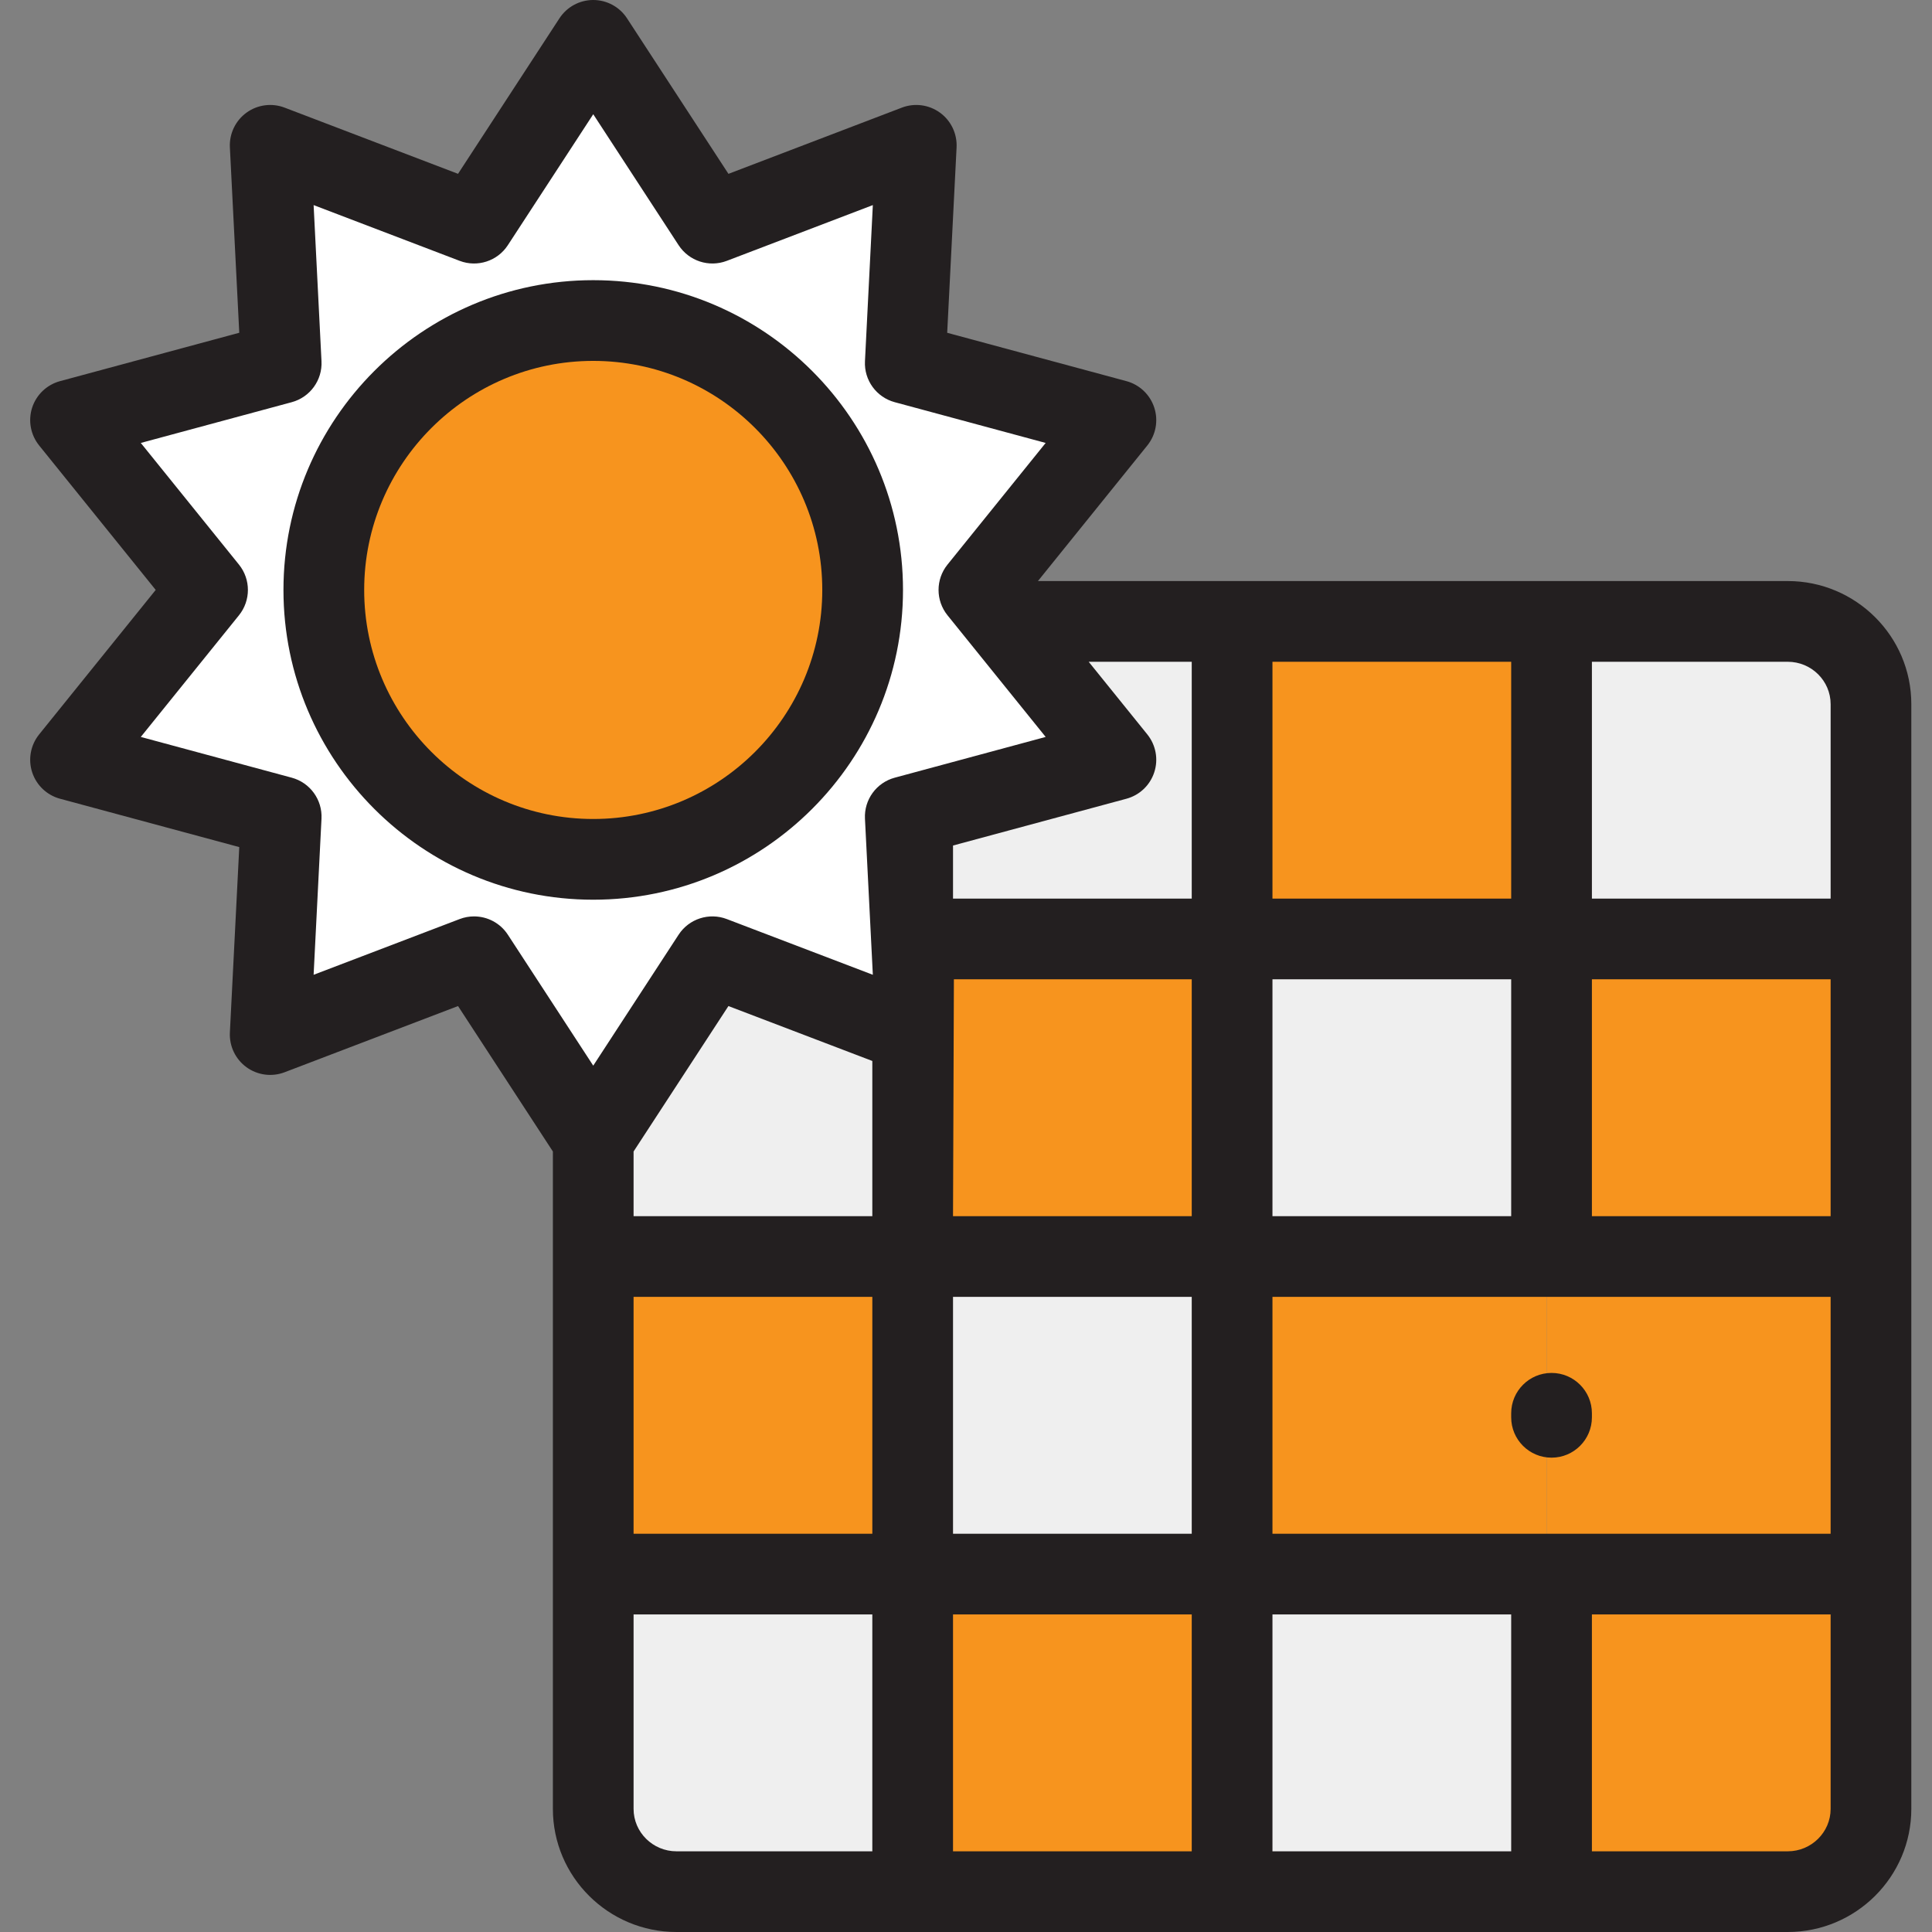 <svg width="64" height="64" viewBox="0 0 64 64" fill="none" xmlns="http://www.w3.org/2000/svg">
<rect x="0" y="0" width="64" height="64" fill="#808080" stroke="none"/>
<path d="M40.658 20.585H30.076V31.105H40.658V20.585Z" fill="#EFEFEF"/>
<path d="M51.24 20.585H40.658V31.105H51.24V20.585Z" fill="#F7941E"/>
<path d="M51.239 20.585H59.063C60.586 20.585 61.821 21.813 61.821 23.327V31.105H51.239V20.585Z" fill="#EFEFEF"/>
<path d="M30.077 31.105H19.494V41.624H30.077V31.105Z" fill="#EFEFEF"/>
<path d="M40.658 31.105H30.076V41.624H40.658V31.105Z" fill="#F7941E"/>
<path d="M51.24 31.105H40.658V41.624H51.24V31.105Z" fill="#EFEFEF"/>
<path d="M61.822 31.105H51.239V41.624H61.822V31.105Z" fill="#F7941E"/>
<path d="M30.077 41.624H19.494V52.144H30.077V41.624Z" fill="#F7941E"/>
<path d="M40.658 41.624H30.076V52.144H40.658V41.624Z" fill="#EFEFEF"/>
<path d="M51.24 41.624H40.658V52.144H51.24V41.624Z" fill="#F7941E"/>
<path d="M61.822 41.624H51.239V52.144H61.822V41.624Z" fill="#F7941E"/>
<path d="M19.494 52.144H30.076V62.663H22.252C20.729 62.663 19.494 61.436 19.494 59.921V52.144Z" fill="#EFEFEF"/>
<path d="M40.658 52.144H30.076V62.663H40.658V52.144Z" fill="#F7941E"/>
<path d="M51.24 52.144H40.658V62.663H51.24V52.144Z" fill="#EFEFEF"/>
<path d="M51.239 52.144H61.821V59.921C61.821 61.436 60.586 62.664 59.063 62.664H51.239V52.144Z" fill="#F7941E"/>
<path d="M19.494 1.336L23.442 7.392L30.195 4.813L29.83 12.033L36.809 13.916L32.27 19.542L36.809 25.168L29.83 27.052L30.195 34.271L23.442 31.693L19.494 37.748L15.546 31.693L8.793 34.271L9.158 27.052L2.179 25.168L6.718 19.542L2.179 13.916L9.158 12.033L8.793 4.813L15.546 7.392L19.494 1.336Z" fill="white"/>
<path d="M19.494 28.467C24.423 28.467 28.419 24.471 28.419 19.542C28.419 14.613 24.423 10.618 19.494 10.618C14.565 10.618 10.57 14.613 10.57 19.542C10.57 24.471 14.565 28.467 19.494 28.467Z" fill="#F7941E"/>
<path d="M59.221 19.248H34.383L38.007 14.756C38.29 14.405 38.377 13.933 38.237 13.504C38.098 13.074 37.751 12.744 37.315 12.626L31.377 11.024L31.688 4.882C31.71 4.431 31.504 3.998 31.139 3.733C30.773 3.467 30.298 3.404 29.876 3.565L24.131 5.759L20.771 0.607C20.524 0.228 20.103 0 19.651 0C19.2 0 18.779 0.228 18.532 0.607L15.173 5.758L9.427 3.565C9.005 3.404 8.53 3.467 8.165 3.732C7.799 3.998 7.593 4.43 7.615 4.881L7.926 11.023L1.988 12.626C1.552 12.744 1.205 13.074 1.065 13.503C0.926 13.933 1.013 14.404 1.296 14.756L5.158 19.542L1.296 24.329C1.013 24.681 0.926 25.152 1.065 25.581C1.205 26.011 1.552 26.341 1.988 26.459L7.926 28.061L7.615 34.204C7.593 34.655 7.799 35.087 8.165 35.353C8.53 35.618 9.005 35.681 9.427 35.52L15.173 33.327L18.315 38.145V59.921C18.315 62.17 20.152 64 22.41 64H59.22C61.478 64 63.315 62.17 63.315 59.921V23.327C63.316 21.078 61.478 19.248 59.221 19.248ZM42.152 50.807V42.961H60.642V50.807H42.152ZM24.13 33.327L28.897 35.146V40.287H20.988V38.145L24.13 33.327ZM60.642 40.287H52.734V32.441H60.642V40.287ZM50.06 40.287H42.152V32.441H50.06V40.287ZM39.478 40.287H31.57L31.599 32.441H39.478V40.287ZM20.988 42.961H28.897V50.807H20.988V42.961ZM31.57 42.961H39.478V50.807H31.57V42.961ZM60.642 23.327V29.768H52.734V21.922H59.221C60.005 21.922 60.642 22.552 60.642 23.327ZM50.06 29.768H42.152V21.922H50.06V29.768ZM39.478 29.768H31.57V28.009L37.315 26.459C37.751 26.341 38.098 26.011 38.237 25.581C38.377 25.152 38.29 24.681 38.007 24.329L36.064 21.922H39.478L39.478 29.768ZM15.703 30.357C15.544 30.357 15.383 30.385 15.227 30.445L10.389 32.291L10.65 27.12C10.682 26.491 10.271 25.926 9.664 25.762L4.664 24.412L7.916 20.382C8.311 19.892 8.311 19.193 7.916 18.703L4.664 14.673L9.664 13.323C10.271 13.159 10.682 12.594 10.65 11.966L10.389 6.794L15.227 8.641C15.815 8.865 16.48 8.649 16.823 8.122L19.652 3.784L22.48 8.122C22.824 8.649 23.488 8.865 24.076 8.641L28.914 6.794L28.653 11.966C28.621 12.594 29.032 13.159 29.639 13.323L34.639 14.673L31.387 18.703C30.992 19.193 30.992 19.892 31.387 20.382L34.639 24.412L29.639 25.762C29.032 25.926 28.621 26.491 28.653 27.12L28.914 32.291L24.076 30.445C23.489 30.221 22.824 30.436 22.48 30.963L19.652 35.301L16.823 30.963C16.571 30.576 16.145 30.357 15.703 30.357ZM20.988 59.921V53.48H28.897V61.327H22.41C21.626 61.327 20.988 60.696 20.988 59.921ZM31.57 53.48H39.478V61.327H31.57V53.48ZM42.152 53.48H50.06V61.327H42.152V53.48ZM60.642 59.921C60.642 60.696 60.004 61.327 59.221 61.327H52.734V53.48H60.642V59.921H60.642Z" fill="#231F20"/>
<path d="M51.397 45.48C50.659 45.48 50.06 46.079 50.06 46.817V46.951C50.06 47.689 50.659 48.287 51.397 48.287C52.135 48.287 52.734 47.689 52.734 46.951V46.817C52.734 46.079 52.135 45.48 51.397 45.48Z" fill="#231F20"/>
<path d="M29.913 19.543C29.913 13.884 25.309 9.281 19.651 9.281C13.993 9.281 9.39 13.884 9.39 19.543C9.39 25.201 13.993 29.804 19.651 29.804C25.309 29.804 29.913 25.201 29.913 19.543ZM12.064 19.543C12.064 15.358 15.468 11.955 19.651 11.955C23.835 11.955 27.239 15.359 27.239 19.543C27.239 23.726 23.835 27.13 19.651 27.13C15.468 27.13 12.064 23.727 12.064 19.543Z" fill="#231F20"/>
</svg>

